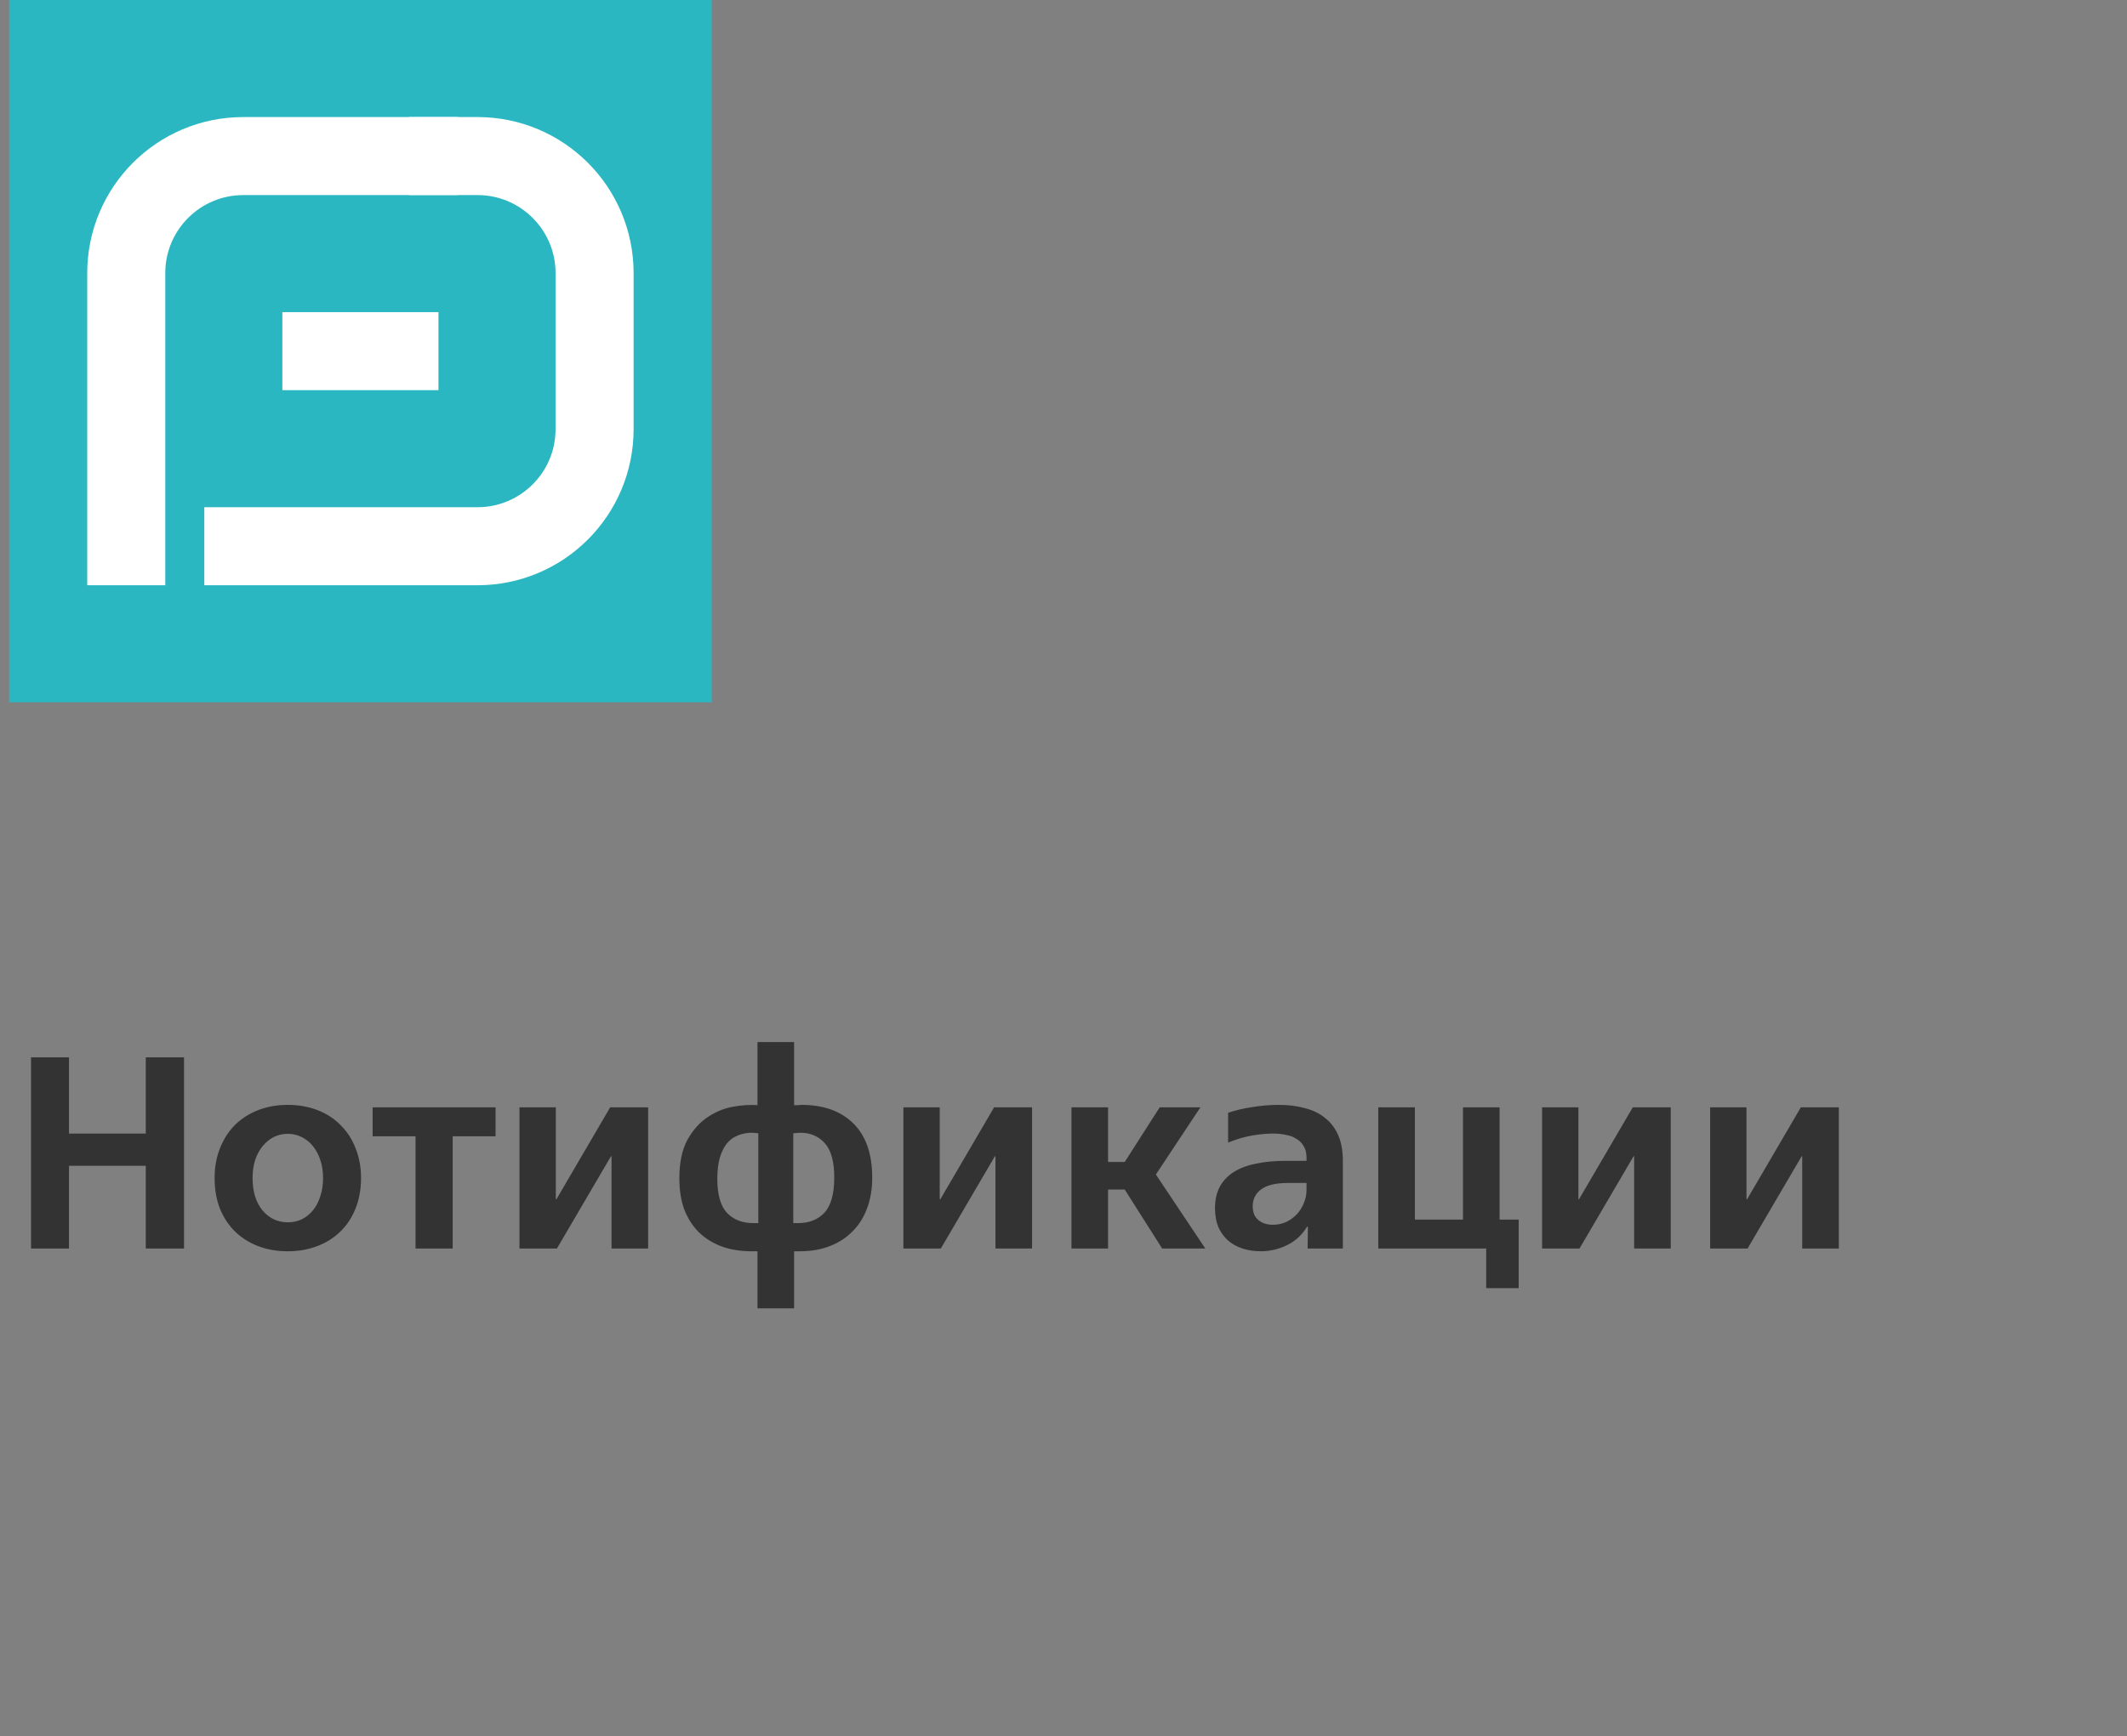<?xml version="1.0" encoding="UTF-8"?> <svg xmlns="http://www.w3.org/2000/svg" width="109" height="89" viewBox="0 0 109 89" fill="none"><rect x="0" y="0" width="109" height="89" fill="#808080" stroke="none"/> <rect x="0.47" width="36" height="36" fill="#2AB7C1"></rect> <path d="M22.47 16H14.47V20H22.47V16Z" fill="white"></path> <path d="M6.47 30C6.47 29.664 6.47 21.175 6.47 13.998C6.47 10.684 9.157 8 12.47 8L23.47 8" stroke="white" stroke-width="4"></path> <path d="M30.47 16C30.47 16.141 30.47 18.933 30.47 22C30.47 25.313 27.784 28 24.47 28L10.47 28" stroke="white" stroke-width="4"></path> <path d="M20.97 8C21.062 8 22.579 8 24.469 8C27.783 8 30.47 10.686 30.47 14L30.47 16" stroke="white" stroke-width="4"></path> <path d="M1.59 54.2H3.536V58.106H7.47V54.2H9.43V64H7.47V59.758H3.536V64H1.59V54.2ZM14.75 64.14C14.19 64.14 13.681 64.051 13.224 63.874C12.766 63.697 12.37 63.445 12.034 63.118C11.707 62.791 11.45 62.399 11.264 61.942C11.086 61.475 10.998 60.957 10.998 60.388C10.998 59.819 11.091 59.305 11.278 58.848C11.464 58.381 11.721 57.985 12.048 57.658C12.384 57.331 12.78 57.079 13.238 56.902C13.695 56.725 14.199 56.636 14.75 56.636C15.3 56.636 15.804 56.725 16.262 56.902C16.728 57.079 17.125 57.336 17.452 57.672C17.788 57.999 18.044 58.395 18.222 58.862C18.408 59.319 18.502 59.828 18.502 60.388C18.502 60.957 18.408 61.475 18.222 61.942C18.044 62.399 17.788 62.791 17.452 63.118C17.125 63.445 16.728 63.697 16.262 63.874C15.804 64.051 15.3 64.14 14.75 64.14ZM14.75 62.656C15.011 62.656 15.249 62.605 15.464 62.502C15.688 62.39 15.879 62.236 16.038 62.04C16.206 61.835 16.332 61.592 16.416 61.312C16.509 61.032 16.556 60.724 16.556 60.388C16.556 60.052 16.509 59.744 16.416 59.464C16.322 59.184 16.196 58.946 16.038 58.75C15.879 58.554 15.688 58.4 15.464 58.288C15.249 58.176 15.011 58.12 14.75 58.12C14.488 58.12 14.246 58.176 14.022 58.288C13.807 58.4 13.616 58.559 13.448 58.764C13.289 58.96 13.163 59.198 13.07 59.478C12.986 59.749 12.944 60.052 12.944 60.388C12.944 61.079 13.112 61.629 13.448 62.04C13.793 62.451 14.227 62.656 14.75 62.656ZM21.294 58.246H19.096V56.762H25.396V58.246H23.198V64H21.294V58.246ZM26.621 56.762H28.483V61.48H28.511L31.269 56.762H33.215V64H31.339V59.268H31.311L28.539 64H26.621V56.762ZM40.694 53.416V56.65C40.75 56.65 40.815 56.65 40.89 56.65C40.965 56.641 41.025 56.636 41.072 56.636C42.201 56.636 43.088 56.953 43.732 57.588C44.376 58.223 44.698 59.151 44.698 60.374C44.698 60.953 44.609 61.475 44.432 61.942C44.264 62.399 44.017 62.791 43.69 63.118C43.373 63.445 42.985 63.697 42.528 63.874C42.071 64.051 41.562 64.14 41.002 64.14H40.694V67.066H38.818V64.14H38.51C37.941 64.14 37.427 64.056 36.97 63.888C36.522 63.72 36.135 63.477 35.808 63.16C35.491 62.843 35.243 62.455 35.066 61.998C34.898 61.531 34.814 61.004 34.814 60.416C34.814 59.604 34.949 58.946 35.22 58.442C35.5 57.938 35.841 57.551 36.242 57.28C36.653 57 37.087 56.818 37.544 56.734C38.011 56.65 38.435 56.622 38.818 56.65V53.416H40.694ZM40.652 58.092V62.698H40.89C41.459 62.698 41.912 62.521 42.248 62.166C42.584 61.802 42.752 61.2 42.752 60.36C42.752 59.548 42.593 58.965 42.276 58.61C41.959 58.246 41.534 58.064 41.002 58.064L40.652 58.092ZM36.76 60.43C36.76 61.233 36.923 61.811 37.25 62.166C37.586 62.521 38.043 62.698 38.622 62.698H38.86V58.092C38.804 58.083 38.748 58.078 38.692 58.078C38.636 58.069 38.58 58.064 38.524 58.064C38.272 58.064 38.034 58.111 37.81 58.204C37.595 58.288 37.409 58.423 37.25 58.61C37.101 58.797 36.979 59.044 36.886 59.352C36.802 59.651 36.76 60.01 36.76 60.43ZM46.295 56.762H48.157V61.48H48.185L50.943 56.762H52.889V64H51.013V59.268H50.985L48.213 64H46.295V56.762ZM54.908 56.762H56.784V59.562H57.638L59.43 56.762H61.516L59.234 60.206L61.768 64H59.556L57.638 60.976H56.784V64H54.908V56.762ZM64.616 64.14C64.28 64.14 63.967 64.093 63.678 64C63.389 63.907 63.137 63.767 62.922 63.58C62.717 63.393 62.553 63.165 62.432 62.894C62.32 62.614 62.264 62.292 62.264 61.928C62.264 61.499 62.348 61.13 62.516 60.822C62.684 60.514 62.927 60.262 63.244 60.066C63.561 59.87 63.939 59.73 64.378 59.646C64.817 59.553 65.311 59.506 65.862 59.506H66.954V59.338C66.954 59.105 66.907 58.913 66.814 58.764C66.73 58.605 66.609 58.479 66.45 58.386C66.301 58.283 66.119 58.213 65.904 58.176C65.699 58.129 65.479 58.106 65.246 58.106C64.929 58.106 64.574 58.139 64.182 58.204C63.79 58.269 63.375 58.391 62.936 58.568V57.042C63.319 56.911 63.734 56.813 64.182 56.748C64.639 56.673 65.092 56.636 65.54 56.636C66.025 56.636 66.469 56.692 66.87 56.804C67.281 56.907 67.626 57.075 67.906 57.308C68.195 57.532 68.419 57.826 68.578 58.19C68.737 58.554 68.816 58.993 68.816 59.506V64H67.01L67.024 62.88H66.982C66.721 63.309 66.375 63.627 65.946 63.832C65.517 64.037 65.073 64.14 64.616 64.14ZM65.232 62.782C65.475 62.782 65.699 62.735 65.904 62.642C66.119 62.539 66.301 62.409 66.45 62.25C66.609 62.082 66.73 61.891 66.814 61.676C66.907 61.461 66.954 61.237 66.954 61.004V60.64H66.002C65.367 60.64 64.905 60.752 64.616 60.976C64.336 61.191 64.196 61.475 64.196 61.83C64.196 62.147 64.294 62.385 64.49 62.544C64.686 62.703 64.933 62.782 65.232 62.782ZM76.161 64H70.631V56.762H72.507V62.516H74.971V56.762H76.847V62.516H77.827V66.03H76.161V64ZM79.025 56.762H80.887V61.48H80.915L83.673 56.762H85.619V64H83.743V59.268H83.715L80.943 64H79.025V56.762ZM87.638 56.762H89.5V61.48H89.528L92.286 56.762H94.232V64H92.356V59.268H92.328L89.556 64H87.638V56.762Z" fill="#333333"></path> </svg> 